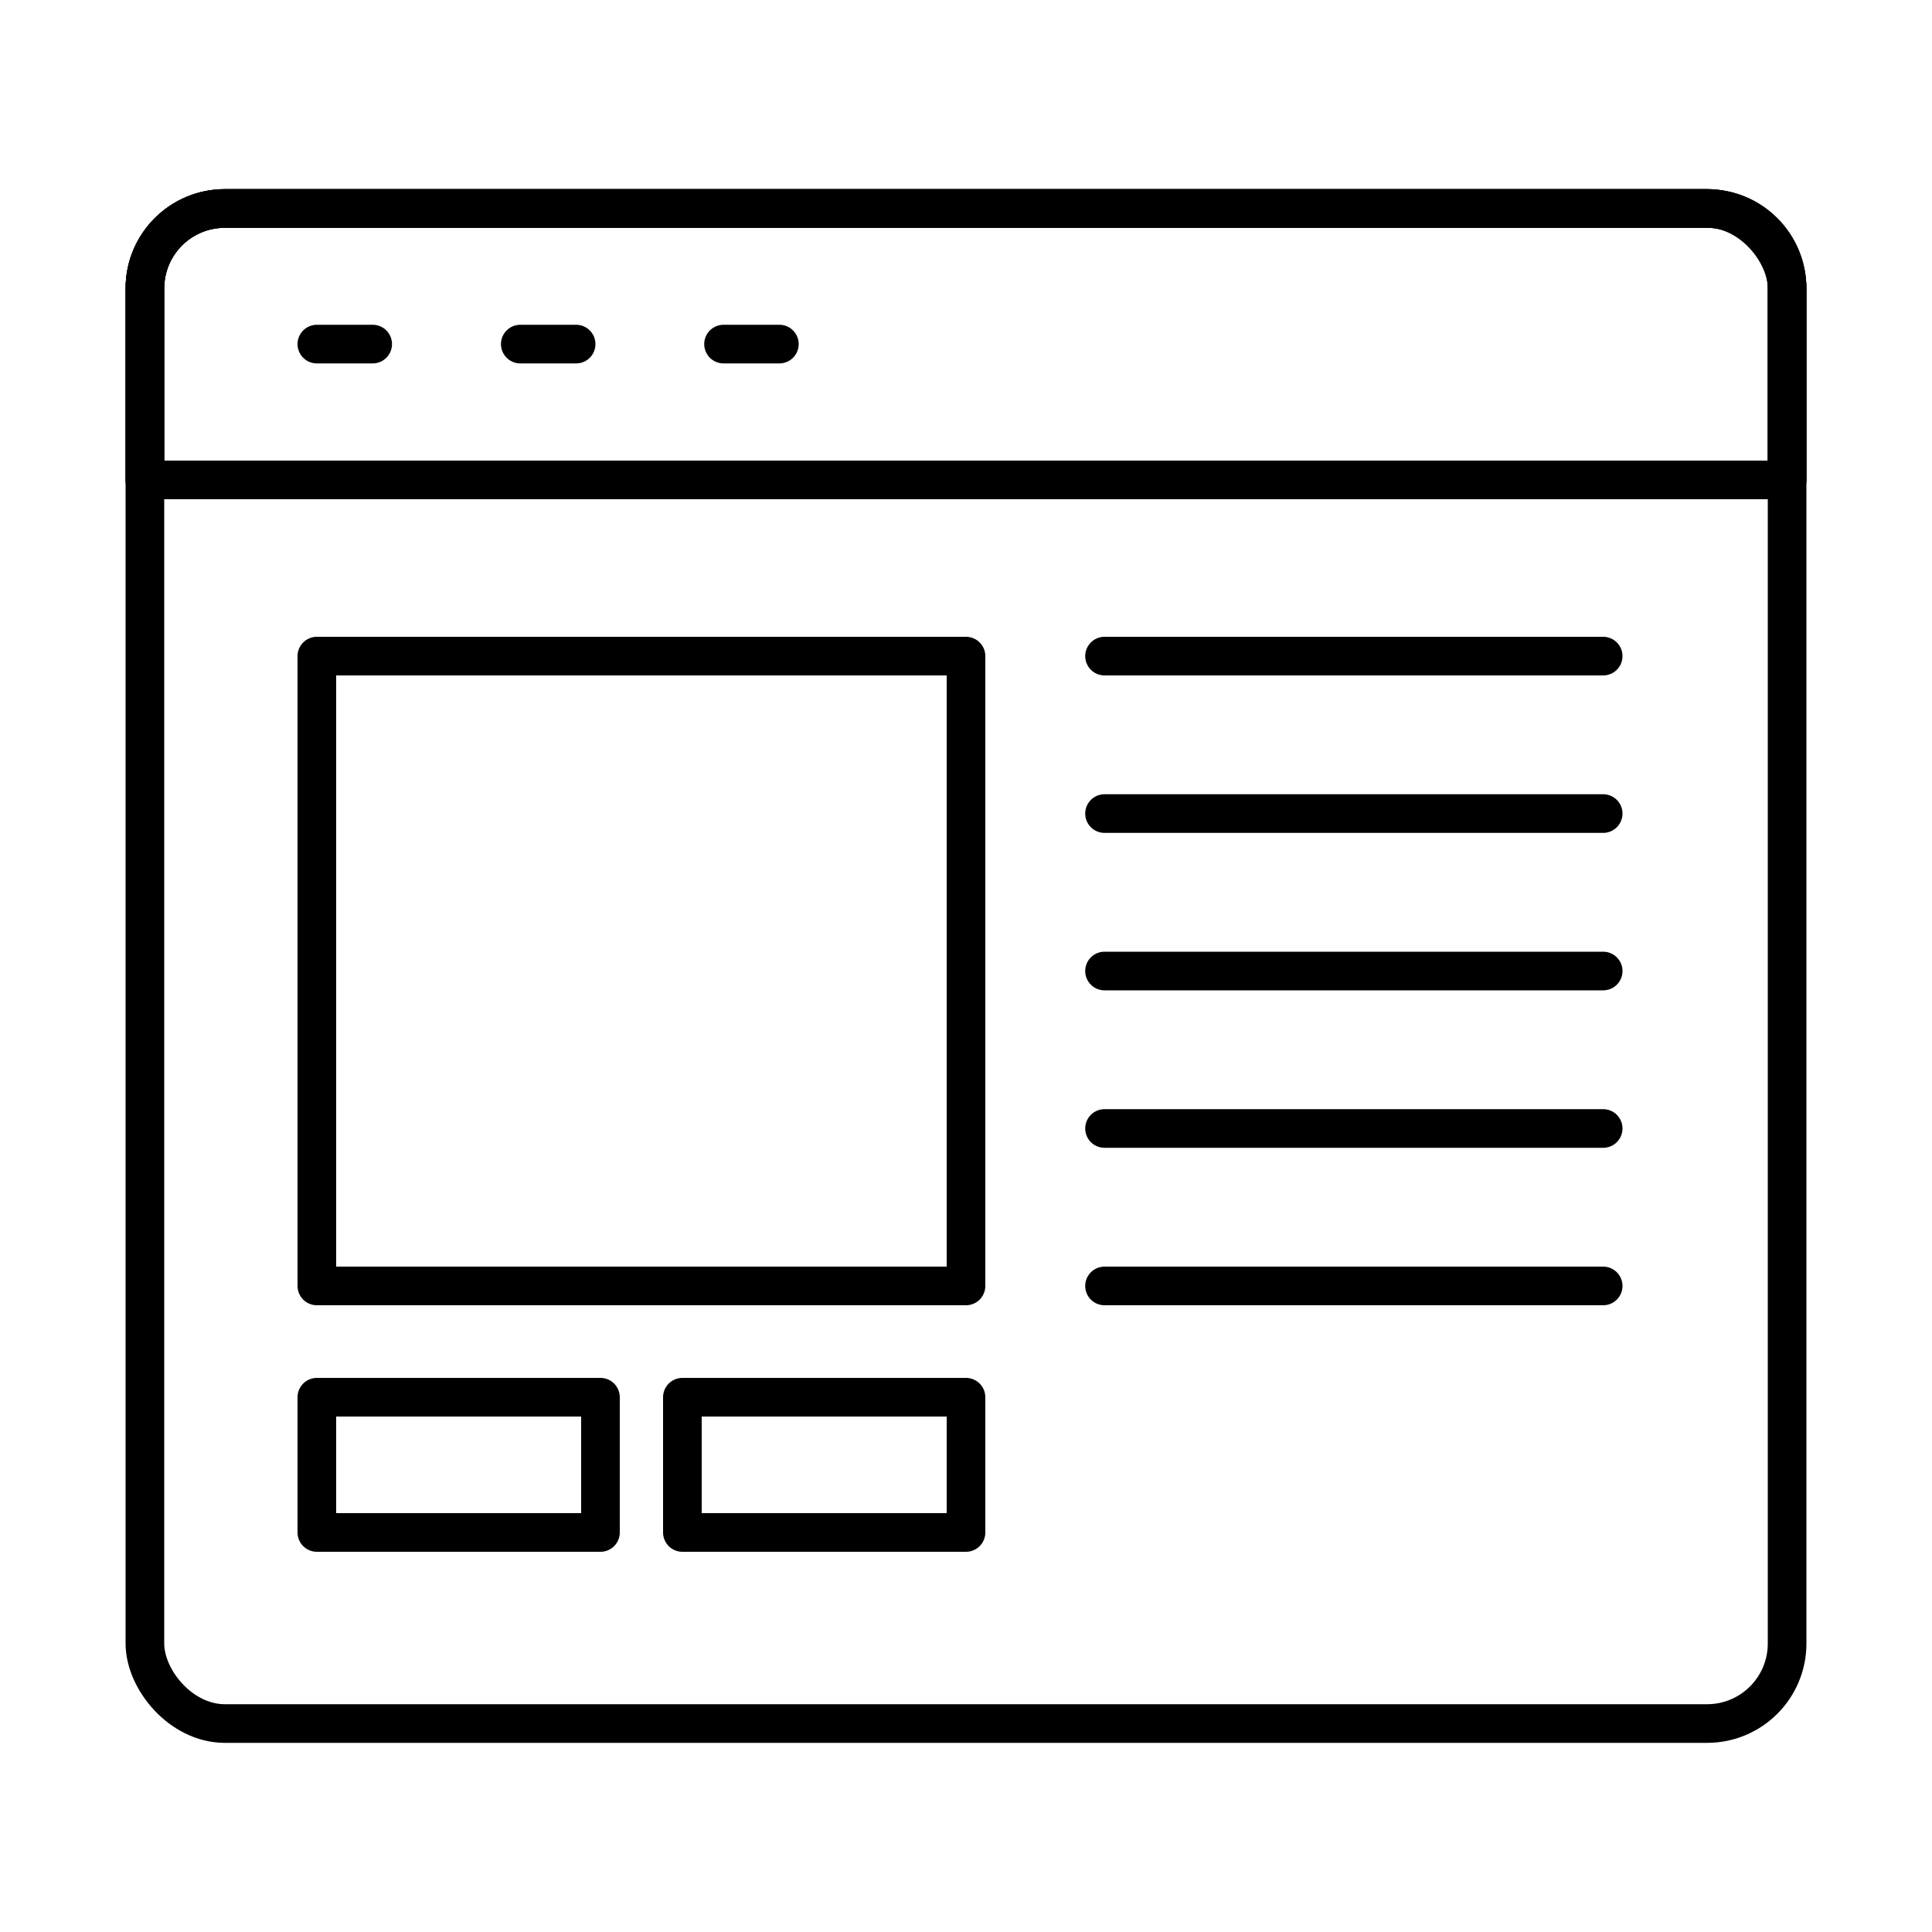 <svg viewBox="0 0 100 100" xmlns="http://www.w3.org/2000/svg" data-sanitized-data-name="Layer 1" data-name="Layer 1" id="Layer_1">
  <defs>
    <style>
      .cls-1 {
        fill: none;
        stroke: #000;
        stroke-linecap: round;
        stroke-linejoin: round;
        stroke-width: 2px;
      }
    </style>
  </defs>
  <g>
    <rect ry="4.14" rx="4.14" height="78.42" width="85" y="10.79" x="7.5" class="cls-1"></rect>
    <path d="M92.5,24.84V14.93c0-2.29-1.85-4.14-4.14-4.14H11.64c-2.29,0-4.14,1.85-4.14,4.14v9.91H92.5Z" class="cls-1"></path>
    <path d="M92.5,24.84V14.93c0-2.29-1.85-4.14-4.14-4.14H11.64c-2.29,0-4.14,1.85-4.14,4.14v9.91H92.5Z" class="cls-1"></path>
    <line y2="17.81" x2="19.29" y1="17.81" x1="16.4" class="cls-1"></line>
    <line y2="17.81" x2="29.82" y1="17.81" x1="26.93" class="cls-1"></line>
    <line y2="17.81" x2="40.34" y1="17.81" x1="37.45" class="cls-1"></line>
  </g>
  <rect height="32.6" width="33.6" y="33.96" x="16.4" class="cls-1"></rect>
  <rect height="7" width="14.68" y="72.32" x="16.4" class="cls-1"></rect>
  <rect height="7" width="14.68" y="72.32" x="35.32" class="cls-1"></rect>
  <line y2="33.96" x2="82.98" y1="33.96" x1="57.17" class="cls-1"></line>
  <line y2="42.11" x2="82.98" y1="42.11" x1="57.17" class="cls-1"></line>
  <line y2="50.26" x2="82.98" y1="50.26" x1="57.17" class="cls-1"></line>
  <line y2="58.41" x2="82.98" y1="58.41" x1="57.17" class="cls-1"></line>
  <line y2="66.56" x2="82.98" y1="66.56" x1="57.17" class="cls-1"></line>
</svg>